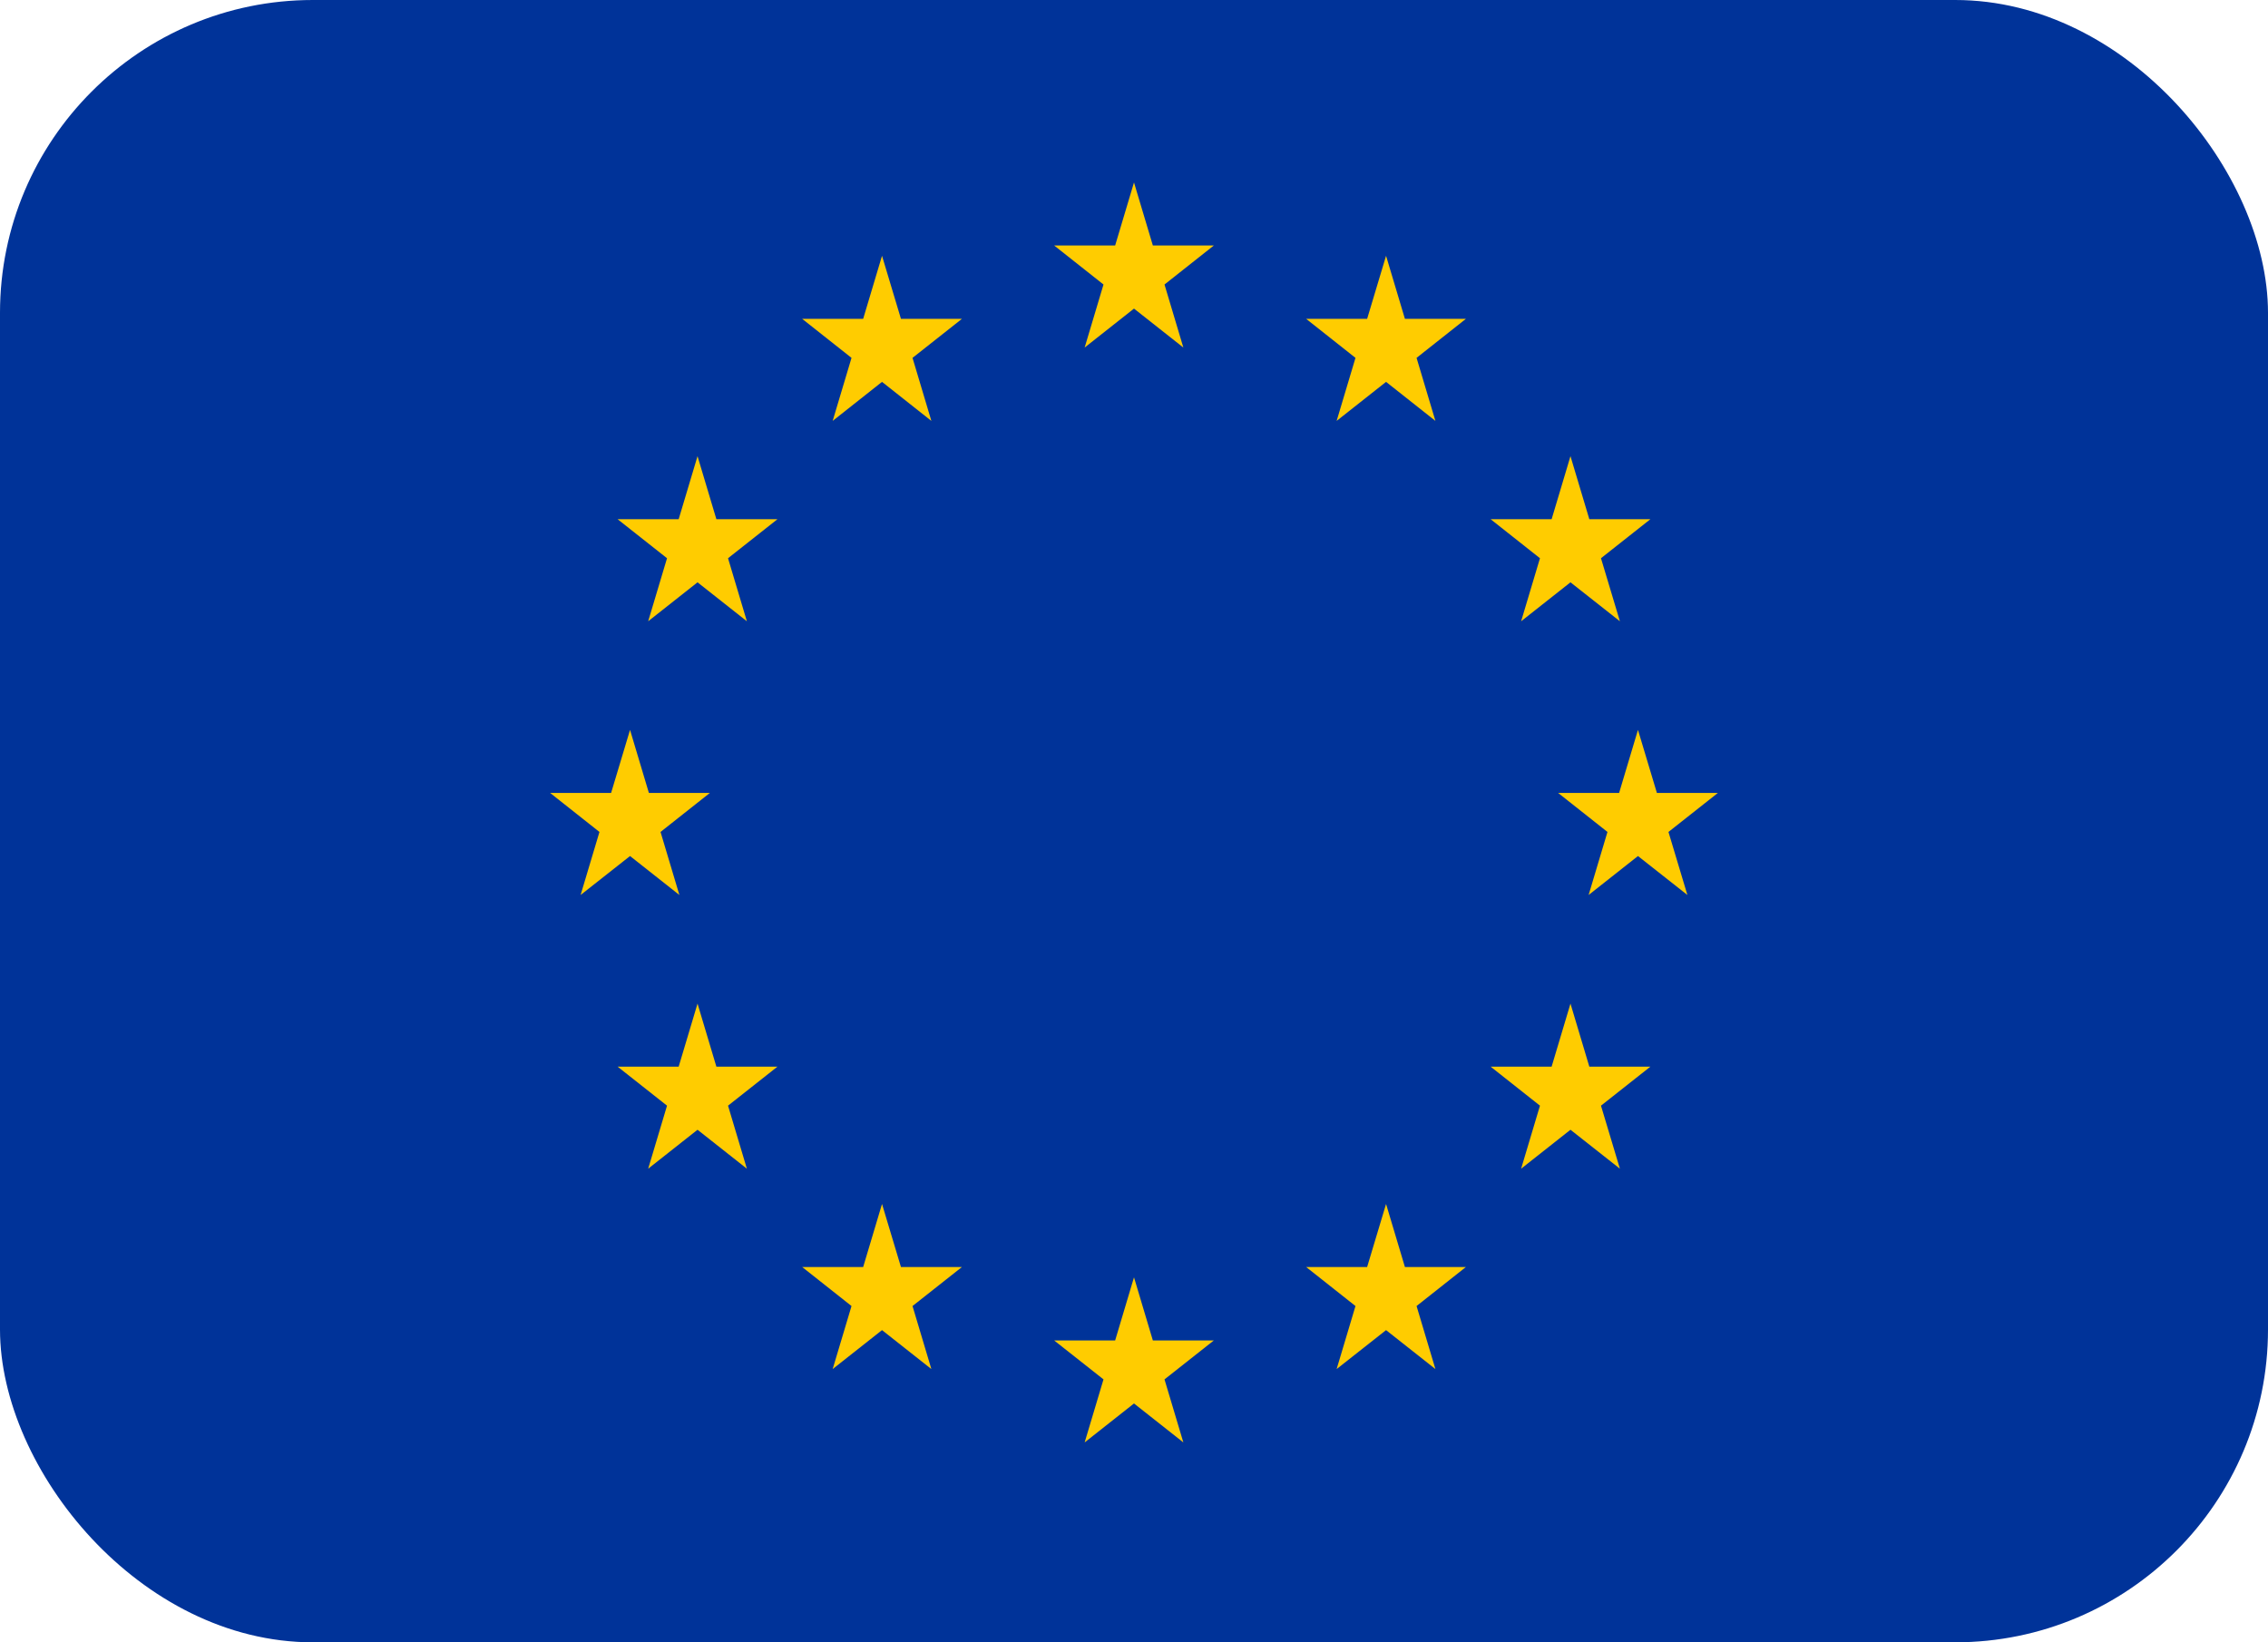 <svg width="29" height="21" viewBox="0 0 29 21" fill="none" xmlns="http://www.w3.org/2000/svg">
<g clip-path="url(#clip0_14650_37100)">
<path d="M29 0H0V21H29V0Z" fill="#003399"/>
<path d="M14.5 2.333L14.259 3.139H13.479L14.11 3.638L13.869 4.444L14.5 3.946L15.131 4.444L14.89 3.638L15.521 3.139H14.741L14.5 2.333Z" fill="#FFCC00"/>
<path d="M14.741 17.14L14.5 16.333L14.259 17.14H13.479L14.11 17.638L13.869 18.444L14.5 17.946L15.131 18.444L14.89 17.638L15.521 17.14H14.741Z" fill="#FFCC00"/>
<path d="M8.056 10.946L8.687 11.444L8.446 10.638L9.077 10.139H8.297L8.056 9.333L7.814 10.139H7.034L7.665 10.638L7.424 11.444L8.056 10.946Z" fill="#FFCC00"/>
<path d="M11.278 3.271L11.037 4.077H10.257L10.888 4.576L10.647 5.382L11.278 4.883L11.909 5.382L11.668 4.576L12.3 4.077H11.52L11.278 3.271Z" fill="#FFCC00"/>
<path d="M8.919 5.833L8.678 6.639H7.897L8.529 7.138L8.288 7.944L8.919 7.446L9.55 7.944L9.309 7.138L9.941 6.639H9.16L8.919 5.833Z" fill="#FFCC00"/>
<path d="M9.16 13.639L8.919 12.833L8.678 13.639H7.897L8.529 14.138L8.288 14.944L8.919 14.446L9.55 14.944L9.309 14.138L9.941 13.639H9.16Z" fill="#FFCC00"/>
<path d="M11.52 16.201L11.278 15.395L11.037 16.201H10.257L10.888 16.7L10.647 17.506L11.278 17.008L11.909 17.506L11.668 16.7L12.3 16.201H11.52Z" fill="#FFCC00"/>
<path d="M21.966 10.139H21.186L20.944 9.333L20.703 10.139H19.923L20.554 10.638L20.313 11.444L20.944 10.946L21.576 11.444L21.334 10.638L21.966 10.139Z" fill="#FFCC00"/>
<path d="M17.723 3.271L17.481 4.077H16.701L17.332 4.576L17.091 5.382L17.723 4.883L18.354 5.382L18.113 4.576L18.744 4.077H17.964L17.723 3.271Z" fill="#FFCC00"/>
<path d="M19.691 7.138L19.45 7.944L20.081 7.446L20.713 7.944L20.471 7.138L21.103 6.639H20.322L20.081 5.833L19.84 6.639H19.06L19.691 7.138Z" fill="#FFCC00"/>
<path d="M20.322 13.639L20.081 12.833L19.84 13.639H19.06L19.691 14.138L19.45 14.944L20.081 14.446L20.713 14.944L20.471 14.138L21.103 13.639H20.322Z" fill="#FFCC00"/>
<path d="M17.964 16.201L17.723 15.395L17.481 16.201H16.701L17.332 16.7L17.091 17.506L17.723 17.008L18.354 17.506L18.113 16.7L18.744 16.201H17.964Z" fill="#FFCC00"/>
</g>
<defs>
<clipPath id="clip0_14650_37100">
<rect width="29" height="21" rx="4" fill="white"/>
</clipPath>
</defs>
</svg>
